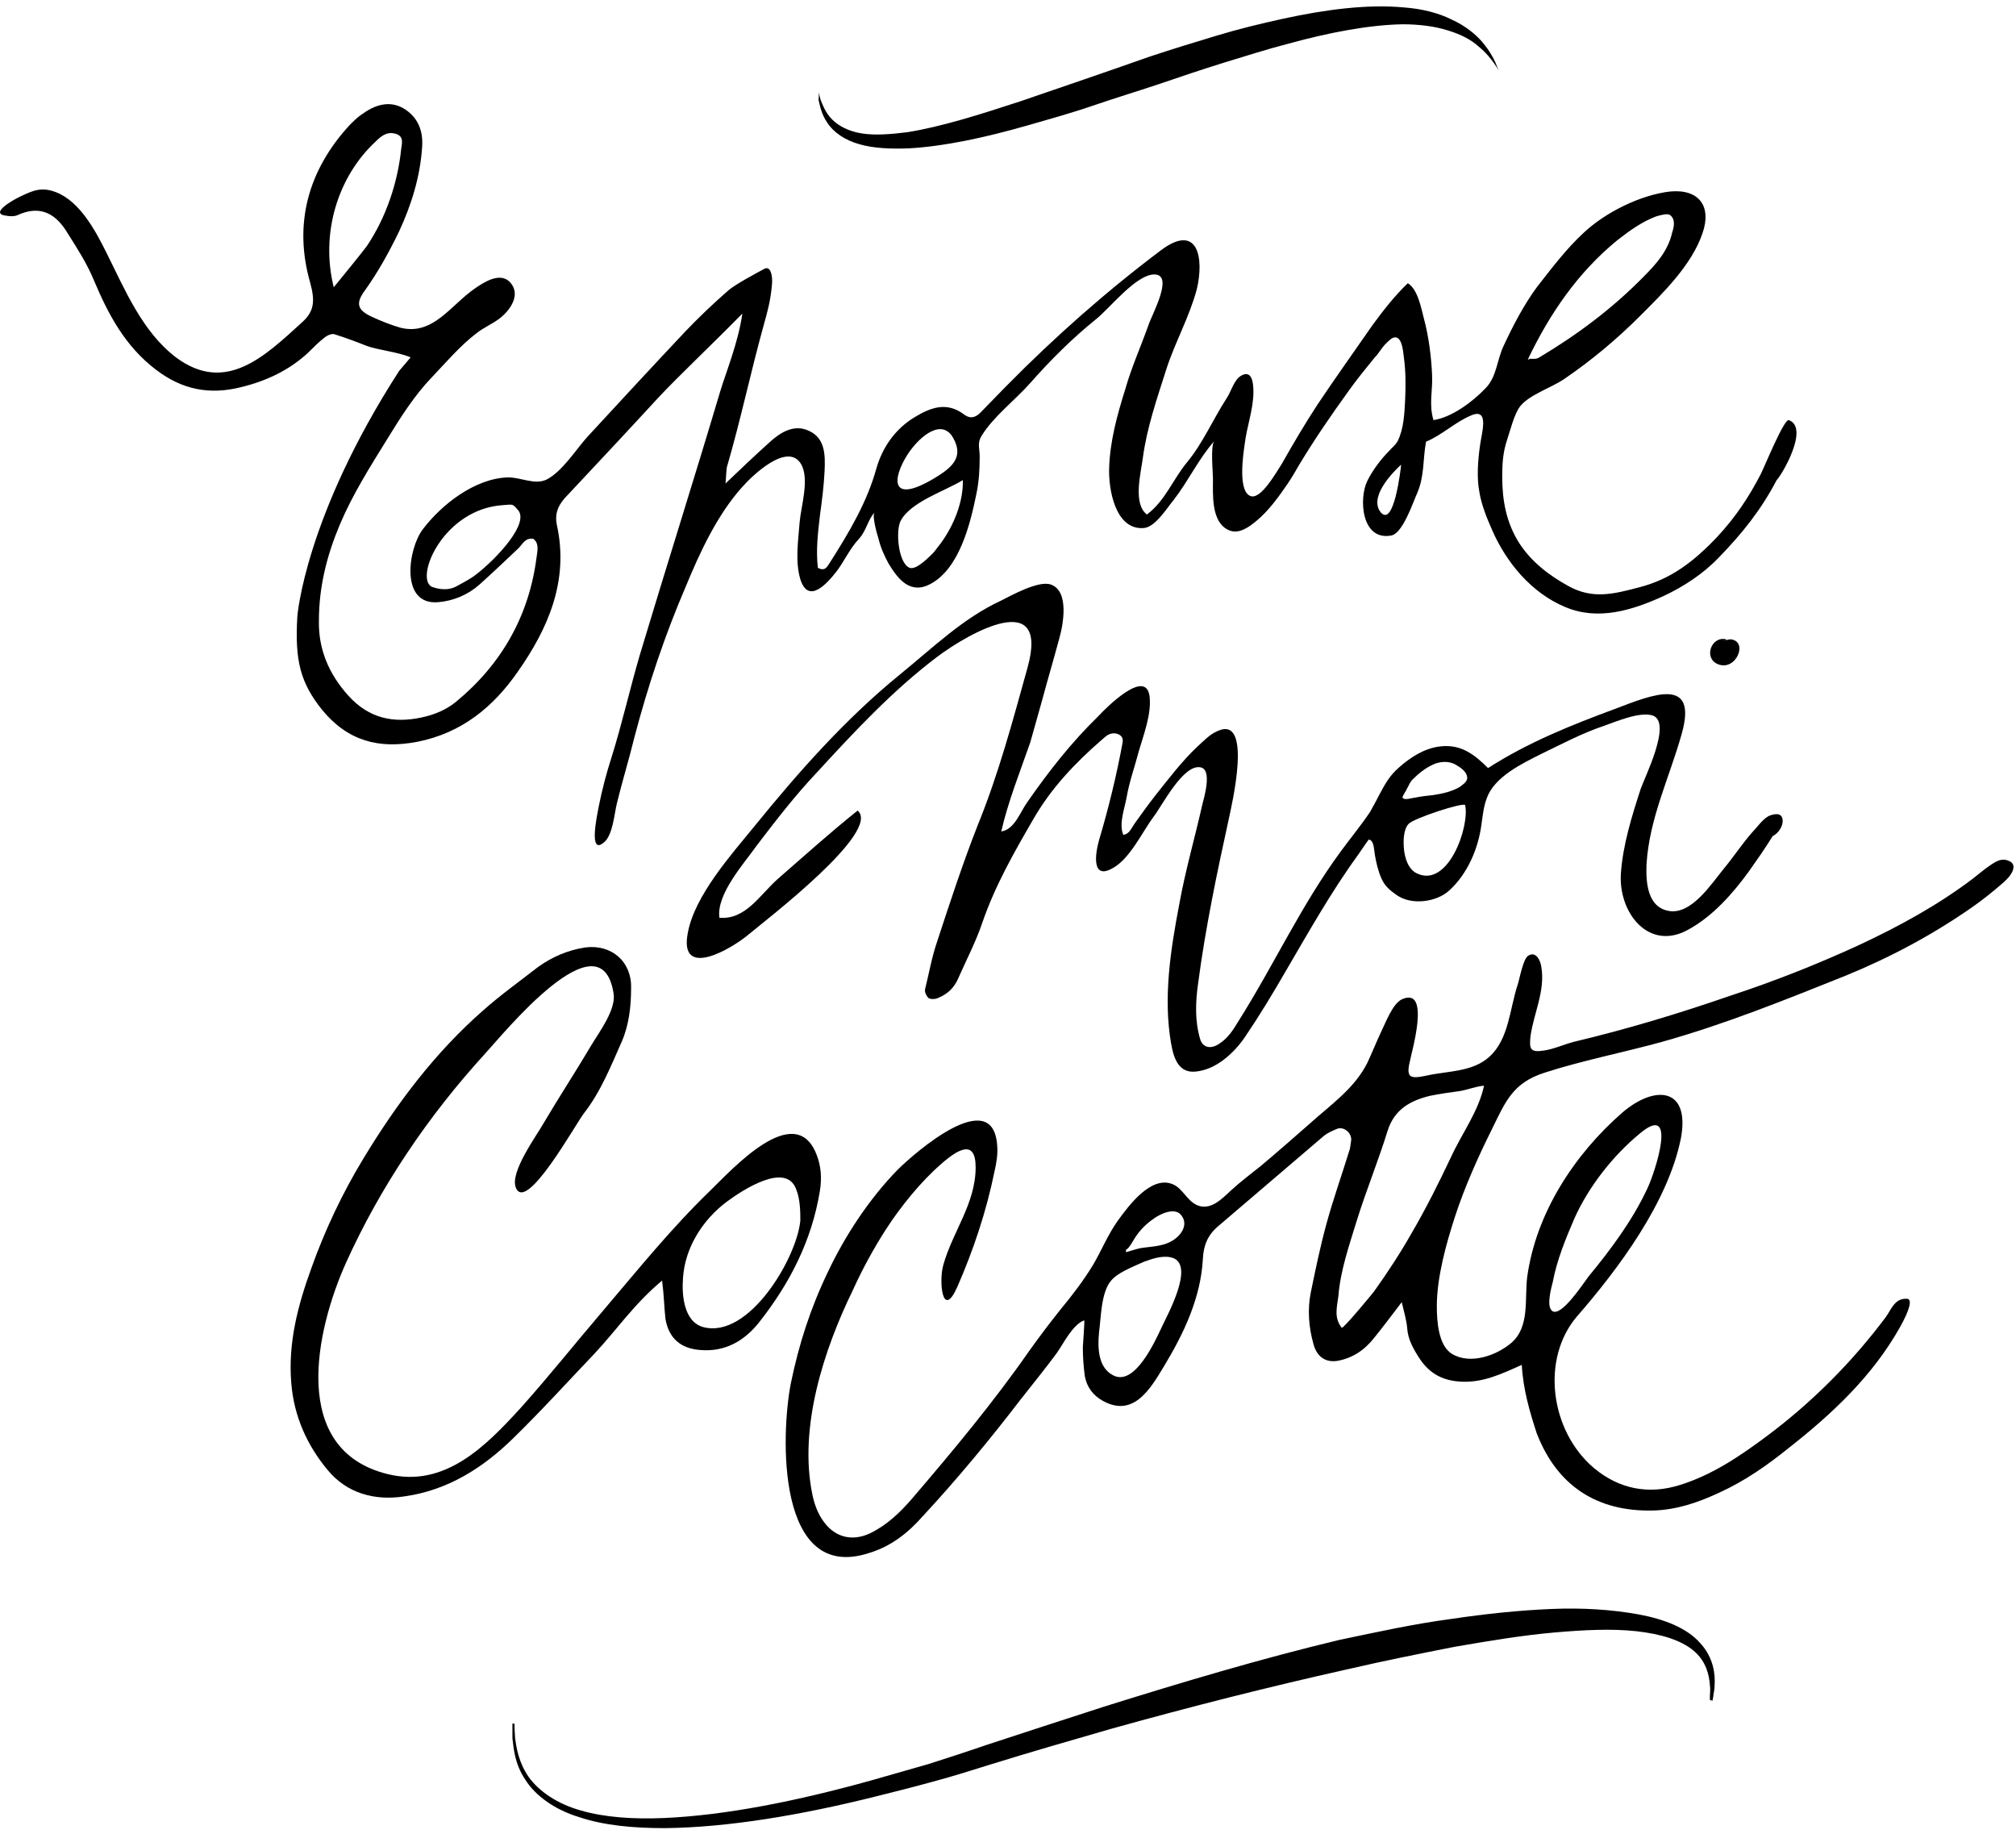 <svg xmlns="http://www.w3.org/2000/svg" width="299" height="272" viewBox="0 0 299 272">
  <path d="M121.4,13.6 L121.7,14.8 C122,15.5 122.4,16.7 123.4,17.7 C124.4,18.7 125.9,19.5 127.9,19.8 C129.9,20.1 132.2,19.9 134.6,19.6 C139.6,18.8 145.3,17 151.4,15 C157.5,12.9 164,10.7 170.5,8.4 C173.8,7.3 177.1,6.3 180.4,5.3 C183.7,4.3 187,3.5 190.2,2.8 C196.6,1.4 202.8,0.6 208.2,1.1 C210.9,1.3 213.3,1.9 215.3,2.9 C217.3,3.8 218.9,5.1 219.9,6.3 C220.9,7.5 221.5,8.6 221.8,9.3 C222.1,10.1 222.3,10.5 222.3,10.5 C222.3,10.5 222.1,10.1 221.6,9.4 C221.1,8.7 220.4,7.8 219.3,6.9 C218.2,5.9 216.7,5.1 214.7,4.5 C212.8,3.9 210.5,3.6 208,3.6 C203,3.7 197.2,4.8 191,6.5 C187.9,7.3 184.8,8.3 181.5,9.3 C178.3,10.3 175,11.4 171.8,12.5 C168.5,13.6 165.2,14.6 162,15.7 C158.8,16.8 155.5,17.7 152.4,18.6 C146.1,20.4 140.1,21.7 134.8,22 C132.1,22.1 129.6,22 127.5,21.4 C125.3,20.8 123.6,19.6 122.7,18.2 C121.8,16.9 121.6,15.6 121.4,14.8 C121.5,14 121.4,13.6 121.4,13.6 L121.4,13.6 Z M98.2,189.9 C94,193.4 91.4,197.3 88.2,200.7 C84.2,204.9 80.3,209.2 76.1,213.3 C71.6,217.7 66.4,221 60,221.9 C55.5,222.6 51.4,221.4 48.6,218 C45.6,214.4 43.6,210.1 43.2,205.1 C42.7,199.1 44.2,193.5 46.2,188 C48.2,182.4 50.8,176.9 53.9,171.8 C58.8,163.7 64.5,156.1 71.7,149.8 C74.3,147.5 77.1,145.5 79.8,143.4 C81.9,141.9 84.2,140.9 86.8,140.5 C90.7,140 93.7,142.6 93.6,146.5 C93.6,149.2 93.3,152 92.2,154.5 C90.6,158.1 89.1,161.9 86.6,165.1 C85.3,166.8 78,180 76.5,176.1 C75.6,173.8 79.6,168.4 80.6,166.6 C82.9,162.7 85.4,158.9 87.7,155 C88.9,153 91.4,149.7 91,147.3 C89.1,135.4 74.5,153.5 71.9,156.3 C63.5,165.5 56.4,176 51.3,187.3 C46.9,197.1 42.8,215 57.5,218.6 C66,220.7 72.1,214.4 77.3,208.7 C81.5,204 85.4,199.1 89.5,194.3 C94.6,188.3 99.6,182.1 105.3,176.6 C108.4,173.6 117.9,163 121.1,171.2 C121.8,173 121.9,174.7 121.6,176.6 C120.4,184 117.1,190.4 112.5,196.2 C110.4,198.8 107.6,200.5 103.9,200.2 C101,200 99.2,198.5 98.7,195.6 C98.5,193.9 98.5,192.3 98.2,189.9 L98.2,189.9 Z M118.1,176.4 C116.6,172.2 110.1,176.5 107.8,178.2 C104.2,180.9 101.6,185 101.3,189.5 C101.1,192 101.4,196 104.3,196.8 C111.1,198.6 118.2,186.5 118.7,181 C118.7,179.8 118.7,177.9 118.1,176.4 L118.1,176.4 Z"/>
  <path d="M265.3,62.3 C264.6,62.1 261.7,69.2 261.2,70.2 C259.4,73.7 257.4,76.7 254.7,79.6 C251.2,83.3 247.8,85.9 243.1,87.1 C239.3,88.1 236.2,88.9 232.6,86.9 C229.7,85.3 227.1,83.3 225.3,80.5 C223.4,77.5 222.8,74.2 222.8,70.7 C222.8,68.8 222.9,67.1 223.5,65.3 C224,63.8 224.6,61.3 225.5,60.2 C226.9,58.5 230.1,57.5 232,56.2 C236.1,53.4 239.8,50.3 243.3,46.8 C246.7,43.4 250.9,39.3 252.5,34.6 C253.9,30.6 252,28 247.7,28.4 C243.3,28.9 238.1,31.5 234.9,34.5 C232.3,36.9 230.2,39.7 228,42.5 C226,45.2 224.4,48.3 223,51.3 C222,53.4 222,55.9 220.3,57.6 C218.4,59.6 215.3,61.9 212.6,62.3 C211.9,59.9 212.5,58 212.4,55.7 C212.3,53 211.9,49.9 211.2,47.3 C210.8,45.8 210.3,42.9 208.8,42 C206.9,43.8 205.1,46.1 203.5,48.3 C200.8,52.2 198,56.1 195.4,60 C193.5,62.9 191.8,65.8 190.1,68.8 C189.2,70.2 187.1,73.9 185.6,73.6 C183.5,73.1 184.4,67.3 184.6,65.9 C184.9,63.3 185.9,60.7 185.9,58.1 C185.9,56.8 185.7,54.8 184.1,55.7 C183,56.3 182.6,58.1 181.9,59.1 C179.9,62.2 178.4,65.7 176.1,68.5 C174,71 172.8,74.3 170.1,76.3 C168,74.7 169.2,70.2 169.5,67.9 C170.1,63.4 171.6,59.1 173,54.7 C174.3,50.7 176.4,47 177.5,42.9 C178.6,38.3 177.7,33 172.2,37.1 C164.1,43.2 156.5,49.9 149.3,57.2 C148,58.5 146.7,59.9 145.4,61.2 C144.7,61.9 143.9,62.2 142.9,61.4 C140.3,59.5 137.9,60.5 135.6,61.9 C132.8,63.6 130.9,66.3 130,69.4 C128.6,74.5 125.9,79 123.1,83.4 C122.7,84 122.4,84.8 121.3,84.2 C121,81.6 121.3,79.1 121.6,76.5 C121.9,74.3 122.2,72 122.3,69.8 C122.4,67.5 122.4,65 120,63.9 C117.7,62.8 115.6,64.2 113.9,65.8 C111.8,67.7 109.8,69.6 107.6,71.7 C107.7,70.7 107.7,70 107.8,69.3 C109.9,62.1 111.3,55.3 113.3,48.1 C113.8,46.3 114.3,44.6 114.5,42.1 C114.6,40.9 114.3,39.3 113.3,39.9 C112,40.6 109.2,42.1 108.1,43 C105.8,45 103.6,47.1 101.6,49.2 C96.7,54.4 91.9,59.6 87.1,64.8 C85.4,66.7 83.4,69.9 81.1,71.1 C79.3,72 77.1,70.7 75.2,70.8 C70.4,71 65.5,74.8 62.7,78.5 C60.5,81.4 59.3,89.8 65,89.3 C67.3,89.1 69.4,88.2 71.1,86.7 C73.1,84.9 75,83.1 76.9,81.3 C77.5,80.7 77.9,79.7 79.1,79.9 C80,80.6 79.7,81.7 79.6,82.5 C78.5,91.3 74.4,98.5 67.6,104.1 C66.1,105.3 64.4,106 62.5,106.4 C58.3,107.3 54.7,106.5 51.7,103.2 C48.8,100 47.2,96.3 47.3,92 C47.3,87 48.5,82.3 50.4,77.8 C52.3,73.3 54.9,69.2 57.5,65 C59.4,61.9 61.5,58.6 64,56 C66.1,53.8 68.3,51.2 70.7,49.4 C71.7,48.6 72.9,48.1 74,47.3 C75.6,46.1 77.4,43.7 75.6,41.8 C74.1,40.3 71.7,41.9 70.4,42.8 C66.8,45.3 64.2,49.8 59.4,48.6 C58,48.2 56.5,47.6 55.2,47 C53,46 52.7,45 54.1,43.1 C56.1,40.3 57.7,37.4 59.2,34.3 C61,30.4 62.3,26.3 62.6,21.9 C62.8,19.4 62,17.4 59.9,16.1 C57.7,14.8 55.5,15.6 53.6,17 C53,17.4 52.4,18 51.9,18.5 C45.7,25.2 43.5,33.2 46,41.9 C46.7,44.5 46.7,46.1 44.8,47.8 C39.3,52.8 33.5,58.5 26.1,53 C21.1,49.2 18.5,42.9 15.8,37.5 C14.2,34.3 11.9,29.9 8.3,28.5 C6.2,27.7 5,28.2 3.1,29.1 C2.4,29.4 -1.9,31.7 1,32 C1.5,32.1 2.2,32.1 2.6,31.9 C6.1,30.3 8.4,31.8 10.1,34.7 C11.5,36.9 12.9,39.1 13.9,41.5 C16,46.5 18.5,51.3 23.1,54.8 C27,57.8 31.1,58.6 35.8,57.4 C39.5,56.5 42.9,54.9 45.7,52.3 C46.5,51.5 47.3,50.7 48.2,50 C48.6,49.7 49.3,49.4 49.7,49.6 C51.3,50.1 52.9,50.7 54.4,51.3 C56,51.9 59.1,52.2 60.9,53 L59.2,55 C45.2,76.7 44.1,91.4 44.1,91.4 C43.7,98.1 44.6,101.3 47.8,105.3 C51.6,109.9 56.2,111.1 61.9,110 C68.5,108.7 73.2,104.8 76.8,99.6 C81.3,93.2 84.4,86.1 82.6,77.9 C82.2,76 82.9,74.7 84.2,73.4 C88.7,68.6 93.2,63.8 97.7,58.9 C100.8,55.6 106.2,50.5 110.1,46.5 C109.5,50.8 107.6,55.4 106.8,58.1 C102.9,71.2 98.8,84.1 94.9,97.1 C93.4,102.2 92.3,107.2 90.7,112.3 C89.9,114.8 89.3,117.1 88.8,119.6 C88.6,120.7 87.2,127 89.6,124.9 C90.9,123.8 91.1,120.7 91.5,119.1 C92.3,115.8 93.3,112.6 94.1,109.3 C96.1,101.7 98.6,94.2 101.7,87 C103.8,81.9 106.4,76.3 110.1,72.2 C111.6,70.5 116.8,65.5 118.8,68.8 C120.1,71 118.8,75.1 118.6,77.4 C118.4,80.1 117.9,83.2 118.7,85.9 C119.9,89.7 122.7,86.5 124.1,84.7 C125.3,83.1 126,81.4 127.4,79.9 C128.5,78.7 128.7,77.1 129.7,76 C129.3,76.5 130.1,79.3 130.3,79.9 C130.6,81.2 131.2,82.5 131.8,83.6 C133.2,85.9 135,88.2 138,86.6 C142.3,84.3 143.9,77.7 144.8,73.3 C145.2,71.4 145.3,69.7 145.3,67.7 C145.3,66.4 144.9,65.7 145.6,64.6 C147.4,61.7 150.6,59.3 152.8,56.8 C155.8,53.4 159,50.2 162.6,47.3 C164.6,45.7 168.5,40.7 171.2,40.7 C174.2,40.7 170.8,46.7 170.3,48.3 C169.2,51.4 167.8,54.5 166.9,57.7 C165.7,61.5 164.6,65.5 164.5,69.5 C164.4,72.5 165.4,78.7 169.7,78.3 C171.4,78.1 173.1,75.3 174.1,74.1 C176.2,71.4 177.8,68 180.1,65.4 C179.5,66.1 179.9,70 179.9,71 C179.9,73.3 179.6,77.4 182.2,78.6 C183.7,79.3 185.2,78.2 186.4,77.2 C188.2,75.7 189.7,73.6 191,71.7 C191.6,70.8 192.2,69.8 192.7,68.9 C195,65.1 197.4,61.6 200,58 C201.2,56.3 202.6,54.6 203.9,53 C204.5,52.4 204.9,51.6 205.5,51 C205.8,50.7 206.1,50.4 206.4,50.2 C207.9,49.3 208.1,52.1 208.2,52.9 C208.5,55 208.5,57.2 208.4,59.3 C208.3,61.3 208.2,63.6 207.3,65.4 C206.9,66.1 206.5,66.3 206,66.9 C204.8,68.1 203.6,69.7 202.8,71.3 C201.5,73.9 201.9,80.3 206.4,79.4 C208.1,79 209.6,74.4 210.2,73.1 C211.3,70.5 211,68.2 211.5,65.5 C213.9,64.5 215.8,62.6 218.2,61.6 C221,60.4 219.7,64.4 219.5,66.1 C219.2,68.2 219,70.8 219.4,72.9 C219.7,74.8 220.5,76.8 221.3,78.6 C223.4,83.4 227.1,87.9 232.1,90 C237,92.1 242.1,90.5 246.7,88.4 C249.7,87 252.6,85.1 254.9,82.7 C258.4,79.1 261.2,75.6 263.5,71.2 C264.3,70.4 268.4,63.4 265.3,62.3 L265.3,62.3 Z M239.9,35.6 C241.7,34.2 243.5,32.9 245.6,32.1 C246.3,31.9 247.3,31.6 247.7,31.9 C248.5,32.5 248.3,33.6 248,34.5 C247.4,37.2 245.6,39.2 243.8,41 C239.2,45.7 234,49.6 228.3,53 C227.9,53.3 227.2,53.2 226.7,53.2 L226.9,53.3 L226.6,53.3 C229.8,46.6 234,40.4 239.9,35.6 Z M70.6,85.2 C70.1,85.6 69.3,86.1 67.6,87 C66,87.8 64.3,87.1 64,87 C61.5,85.6 65.8,75.4 74.7,74.9 C75,74.9 76,74.7 76.2,75 C76.4,75.1 76.6,75.4 76.7,75.5 C78.8,77.4 73.6,82.9 70.6,85.2 Z M49.5,42.6 C47.5,34.6 50.1,26.2 55.7,21 C56.4,20.3 57.3,19.5 58.5,19.8 C60,20.1 59.6,21.3 59.5,22.1 C59,27 57.3,32.2 54.4,36.5 C53.5,37.7 51.3,40.4 49.5,42.6 Z M134.6,67.4 C136.5,64.5 139.8,62 141.4,65 C142.9,67.7 141.3,69.2 139.1,70.6 C131.9,75.1 132.3,71 134.6,67.4 L134.6,67.4 Z M139.5,80.6 C139.2,81 138.8,81.5 138.5,81.9 C137.9,82.5 135.9,84.6 134.9,84.2 C133.2,83.5 132.8,78.6 133.6,77.2 C135.1,74.4 140.2,72.8 142.8,71.2 C142.9,74.3 141.5,77.9 139.5,80.6 L139.5,80.6 Z M207,73.6 C206.5,75.5 205.8,77.1 204.8,76 C203,73.8 206.3,70.3 207.8,68.9 C207.8,69.2 207.5,71.6 207,73.6 L207,73.6 Z M255.6,95 C255.7,94.8 255.9,95.2 256,94.8 C253.8,94.3 252.6,97.6 254.8,98.5 C257.5,99.6 259.4,95 256.6,94.8"/>
  <path d="M263.9,120.8 C263.6,120.7 263.2,120.7 262.6,120.9 C261.6,121.2 260.6,122.7 259.9,123.4 C258.4,125.1 257.1,127.1 255.6,128.9 C253.8,131.1 250.9,135.6 247.6,135.1 C244.3,134.6 244.1,130.8 244.2,128.2 C244.6,121.4 247.6,115.3 249.4,108.9 C251.9,100.2 245.1,103 239.6,105.1 C233.1,107.5 226.6,110.1 220.7,113.9 C218.6,111.8 216.6,110.3 213.5,110.7 C211.2,111 209.2,112.3 207.5,113.8 C206.1,115 205.4,116.3 204.6,117.8 C204.2,118.6 203.7,119.5 203.2,120.4 C201.8,122.5 199.9,124.8 198.9,126.2 C193,134.2 189,143 183.7,151.4 C182.9,152.7 182.2,153.9 180.8,154.8 C179.6,155.6 178.4,155.4 178,154.1 C177.2,151.4 177.3,148.6 177.7,145.8 C178.8,137.5 180.5,129.4 182.3,121.2 C182.6,119.7 185.9,106 180.6,108.4 C179.4,108.9 178.5,109.9 177.5,110.8 C175.2,113 173.4,115.4 171.4,117.9 C170.3,119.3 169.3,120.7 168.3,122.1 C167.8,122.8 167.5,123.7 166.6,123.8 C165.9,122.2 166.8,119.9 167.1,118.2 C167.5,115.9 168.3,113.7 168.9,111.4 C169.6,109 170.8,105.9 170.5,103.3 C170,99 164.1,104.9 162.9,106.2 C158.9,110.1 155.6,114.3 152.4,118.9 C151.3,120.4 150.5,123 148.5,123.3 C149.5,118.9 151.3,114.4 152.8,110.1 L154.6,103.7 C155.4,100.7 156.3,97.7 157.1,94.7 C157.7,92.6 158.6,87.7 155.9,86.7 C154.1,86 150,88.3 148.4,89.1 C142.8,91.7 138.3,96.1 133.5,100 C125.4,106.6 118.5,114.4 112,122.4 C108.5,126.7 103,132.8 102,138.4 C100.7,145.3 108.5,140.7 111,138.6 C113.5,136.5 130.8,123.3 127.2,120.2 C123.2,123.4 119.3,126.9 115.4,130.3 C112.6,132.8 110.6,136.4 106.7,136.1 C106.2,132.6 110.4,128 112.3,125.3 C115.2,121.5 117.9,118 121.2,114.5 C126.8,108.4 132.4,102.4 139,97.4 C143.8,93.8 155.7,87.1 152.4,99 C150.2,106.9 148.1,114.8 145,122.4 C142.8,128 140.9,133.8 139,139.6 C138.2,141.9 137.8,144.3 137.2,146.7 C137.1,147.1 137.4,147.7 137.7,148 C138,148.2 138.7,148.2 139.1,148 C140.6,147.4 141.6,146.4 142.2,144.9 C143.4,142.2 144.8,139.5 145.7,136.8 C147.6,131.3 150.4,126.4 153.3,121.4 C155.9,116.9 159.4,113.2 163.3,109.8 C163.7,109.5 164,109.1 164.5,108.9 C164.9,108.7 165.5,108.7 165.9,108.9 C166.3,109.1 166.6,109.4 166.5,110.1 C165.6,115 164.4,119.9 163,124.6 C162.4,126.7 161.9,130.6 165.1,128.7 C167.6,127.3 169.4,123.4 171.1,121.1 C172.3,119.6 175.5,113.2 178.1,113.8 C179.8,114.2 178.6,118.2 178.3,119.4 C177.2,124.3 175.8,129.1 174.9,134.1 C173.6,140.9 172.5,148 173.7,154.8 C174.1,157.1 174.9,159.2 177.4,158.9 C180.4,158.6 183.1,156.1 184.7,153.7 C186.8,150.6 188.8,147.3 190.7,144 C194.1,138.2 197.4,132.3 201.4,126.8 C201.9,126.1 202.4,125.3 203,124.5 C203.1,124.5 203.3,124.6 203.4,124.7 C203.8,125.2 203.8,126.1 203.9,126.7 C204.1,127.9 204.4,129.2 204.9,130.3 C205.4,131.4 206.1,132 207.1,132.7 C209.3,134.3 213.1,133.8 215,132 C217.6,129.6 219.2,126 219.7,122.4 C219.9,121.1 220,119.7 220.5,118.4 C221.6,115.2 225.8,113.2 228.6,111.8 C231.7,110.3 234.7,108.7 238,107.6 C239.7,107 243.2,105.5 245.1,106.1 C248.1,107.1 243.8,115.5 243.3,117.1 C242,121.1 240.7,125.3 240.4,129.5 C240,135.4 244.6,141.2 250.5,137.8 C254.1,135.8 257,132.5 259.4,129.2 C260.6,127.5 261.8,125.8 262.9,124 C264.3,123.3 264.9,121.3 263.9,120.8 L263.9,120.8 Z M210.1,129.5 C208.9,128.9 208.3,127.3 208.2,125.6 C208.1,124.2 208.3,122.8 208.9,122.2 C209.5,121.4 217.1,118.9 217.3,119.4 C218,122.5 214.8,131.8 210.1,129.5 Z M216.5,116.7 C215.3,117.4 213.9,117.7 212.6,117.9 C211.7,118 210.7,118.1 209.8,118.3 C209.6,118.3 209.4,118.4 209.2,118.4 C208.8,118.5 208.3,118.6 208,118.3 C208.1,117.8 208.5,117.4 208.7,116.9 C209,116.4 209.1,116 209.5,115.6 C210.4,114.7 211.4,113.9 212.5,113.4 C213.5,112.9 214.9,112.8 215.9,113.4 C216.6,113.8 217.7,114.5 217.6,115.5 C217.5,116 216.9,116.4 216.5,116.7 Z M76.3,255.6 C76.3,255.6 76.3,256.4 76.4,257.8 C76.6,259.2 76.9,261.3 78.4,263.5 C79.9,265.6 82.6,267.5 86.2,268.5 C89.7,269.5 93.9,269.8 98.5,269.6 C107.6,269.2 118.2,267.1 129.3,264 L137.7,261.6 C140.5,260.7 143.3,259.8 146.2,258.8 C152,256.9 157.8,255 163.7,253.1 C175.5,249.4 187.3,245.9 198.6,243.2 C204.3,242 209.8,240.8 215.1,240.1 C220.4,239.3 225.4,238.8 230.1,238.6 C234.8,238.4 239.1,238.7 243,239.4 C246.8,240.1 250.2,241.4 252.2,243.7 C254.2,245.9 254.4,248.4 254.3,249.9 C254.3,250.7 254.1,251.2 254.1,251.6 C254,252 254,252.2 254,252.2 L253.6,252.1 L253.6,251.5 C253.6,251.1 253.7,250.6 253.6,249.9 C253.5,248.5 253.1,246.4 251.2,244.8 C249.3,243.2 246.3,242.3 242.7,241.9 C239.1,241.5 234.9,241.7 230.4,242.1 C225.9,242.5 221,243.3 215.8,244.2 C210.7,245.2 205.2,246.3 199.6,247.6 C188.4,250.1 176.5,253.1 164.7,256.4 C158.8,258.1 152.9,259.8 147.1,261.6 C144.2,262.5 141.4,263.4 138.4,264.2 C135.5,265 132.7,265.7 129.9,266.4 C118.7,269.2 107.9,271 98.6,271.1 C93.9,271.1 89.6,270.7 86,269.5 C82.3,268.4 79.4,266.3 77.9,263.9 C76.3,261.5 76.2,259.3 76,257.8 L76,255.6 L76.3,255.6 L76.3,255.6 Z"/>
  <path d="M225.7,202.4 C222.6,203.8 220,205 216.9,204.9 C214,204.8 212,203.7 210.5,201.4 C209.6,200 208.8,198.6 208.7,196.9 C208.6,195.8 208.3,194.8 207.9,193.1 C206.3,195.2 205.1,196.8 203.8,198.4 C202.4,200.2 200.6,201.4 198.4,201.8 C196.6,202.1 195.3,201.2 194.8,199.3 C194.1,196.8 193.9,194.2 194.4,191.7 C195.1,188.3 195.8,184.9 196.7,181.6 C197.7,177.9 199,174.3 200.1,170.7 C200.3,170.2 200.3,169.6 200.4,169.1 C200.5,168 199.3,167 198.3,167.4 C197.6,167.7 196.9,168 196.4,168.4 C191.1,172.9 185.9,177.4 180.6,181.9 C179.1,183.2 178.5,184.7 178.4,186.7 C178.1,192.4 175.6,197.7 172.7,202.5 C170.6,206 168.1,210.3 163.5,207.7 C162.1,206.9 161.2,205.7 160.9,204.1 C160.7,202.7 160.6,201.2 160.6,199.8 C160.6,199.5 160.9,195.8 160.8,195.8 C159.1,196.4 157.7,199.3 156.7,200.7 C155,203 153.2,205.2 151.4,207.5 C146.8,213.5 142,219.3 136.9,224.8 C134.7,227.3 132.2,229.3 128.9,230.3 C115.1,234.8 115.8,212.7 117.3,205.1 C118.5,199.3 120.2,194 122.8,188.6 C125.3,183.3 128.9,177.8 133.1,173.5 C135.7,170.9 147.3,160.8 147.9,169.9 C148,171.2 147.8,172.4 147.5,173.7 C146.3,179.6 144.4,185.3 142,190.8 C139.8,195.8 139.2,190.1 139.9,187.6 C141.3,182.6 144.7,178.5 144.7,173.1 C144.7,168.9 142.1,170.4 139.6,172.6 C136.6,175.2 133.6,178.9 131.4,182.3 C129.6,185.1 127.9,188.2 126.5,191.3 C122.2,200.1 118.4,211.7 120.5,221.7 C120.8,223.1 121.3,224.5 122.2,225.7 C123.9,228 126.4,228.6 129,227.4 C131.5,226.2 133.5,224.3 135.3,222.2 C141.3,215.2 147.3,208 152.6,200.4 C154.1,198.3 155.6,196.3 157.2,194.3 C159.1,192 160.7,189.9 162.1,187.6 C163.4,185.4 164.3,183.1 165.8,181 C167.4,178.8 170.7,174.3 173.9,175.6 C175.4,176.2 176,178 177.5,178.7 C179.5,179.6 181.2,177.8 182.5,176.6 C183.9,175.3 185.5,174.1 187,172.9 C189.5,170.8 191.9,168.7 194.4,166.5 C197.4,163.8 200.9,161.4 202.8,157.6 C203.5,156.1 204.1,154.6 204.8,153.1 C205.5,151.7 206.5,148.9 207.9,148.2 C212.3,146.2 209.3,156.2 209.1,157.4 C208.5,159.9 209.2,160 211.6,159.5 C214.7,158.8 218.4,159 220.9,156.7 C223.8,154.1 223.9,149.6 225.1,146 C225.4,145.1 225.9,142.1 226.7,141.7 C227.9,141 228.5,142.6 228.6,143.4 C229.2,146.9 227.5,150.2 227,153.6 C226.8,155.5 226.9,156.1 228.9,155.8 C230.4,155.6 231.9,154.9 233.4,154.5 C241.4,152.6 249,150.3 256.8,147.6 C263.2,145.5 269.5,143 275.6,140.2 C281.6,137.4 287.3,134.3 292.6,130.3 C293.5,129.6 294.3,128.9 295.2,128.3 C296.1,127.7 297,127.1 298.2,127.8 C299,128.3 298.7,129.5 297.1,130.9 C295.6,132.2 294,133.5 292.4,134.6 C286.5,138.7 280.3,142 273.7,144.7 C264.7,148.3 255.8,151.9 246.5,154.5 C240.7,156.1 234.5,157.3 229,159.1 C224.4,160.6 223.3,163.3 221.3,167.4 C219.2,171.6 217.2,176.1 215.8,180.4 C214.5,184.4 213.1,189.4 213.1,193.7 C213.1,195.8 213.3,199.6 215.4,200.8 C218.1,202.4 222,201 224.2,199.1 C226.9,196.7 226.1,192.7 226.5,189.4 C227.8,179.9 233.5,171.2 240.6,165 C245.5,160.8 250.7,161.3 249.3,168.8 C247.4,178.3 240,188.2 233.9,195.2 C228.5,201.5 229.9,212.2 236.4,217.7 C240.1,220.8 244.5,221.7 249.2,220.2 C254,218.7 258.1,215.9 262,213 C268.7,208 274.7,202 279.7,195.3 C280.5,194.2 281,192.5 282.8,192.6 C283.7,192.6 283.2,194.3 281.8,196.8 C277.7,204.1 271.7,209.7 265.2,214.8 C262.1,217.3 258.8,219.6 255.1,221.3 C251.9,222.8 248.7,223.9 245.2,224 C236.8,224.2 230.9,220.3 227.9,212.5 C226.9,209.4 225.9,206.1 225.7,202.4 L225.7,202.4 Z M199,196.9 C199.2,197.1 203.5,191.9 203.8,191.5 C205.8,188.7 207.7,185.8 209.4,182.8 C211.5,179.2 213.4,175.4 215.2,171.6 C216.8,168.1 219.3,164.8 220.1,161 C218.9,161.1 217.7,161.6 216.5,161.8 C215,162 213.6,162.2 212.1,162.5 C209.2,163.2 206.8,164.5 205.8,167.7 C204.4,172.2 202.6,176.6 201.2,181.1 C200.1,184.7 198.8,188.4 198.5,192.2 C198.3,193.8 197.8,195.4 199,196.9 L199,196.9 Z M235.6,189.3 C238.9,185.3 242.1,181 244.3,176.3 C245.5,173.8 248.9,163.3 243.2,168.1 C239.2,171.4 235.6,176 233.5,180.7 C232.2,183.7 230.9,186.9 230.3,190.1 C230.1,190.9 229.3,193.7 230.2,194.4 C231.5,195.4 234.7,190.5 235.6,189.3 L235.6,189.3 Z M170,187 C169.6,187.1 169.3,187.3 169,187.4 C167.7,188 165.7,188.8 164.8,189.9 C163.3,191.6 163.3,195.4 163,197.6 C162.8,199.7 162.8,202.7 165,203.9 C168.3,205.8 171.4,198.7 172.4,196.6 C173.3,194.7 177,187.9 174.1,186.6 C172.9,186.1 171.3,186.5 170,187 Z M167,185.7 C167,185.7 168.6,185.2 169.1,185.1 C170.9,184.8 172.7,184.9 174.3,183.7 C175.5,182.8 176.2,181.3 175.1,180.1 C174.1,179 171.9,180.1 171,180.8 C170,181.5 169.2,182.3 168.5,183.3 C168.2,183.7 167.4,185.3 167,185.3"/>
</svg>
